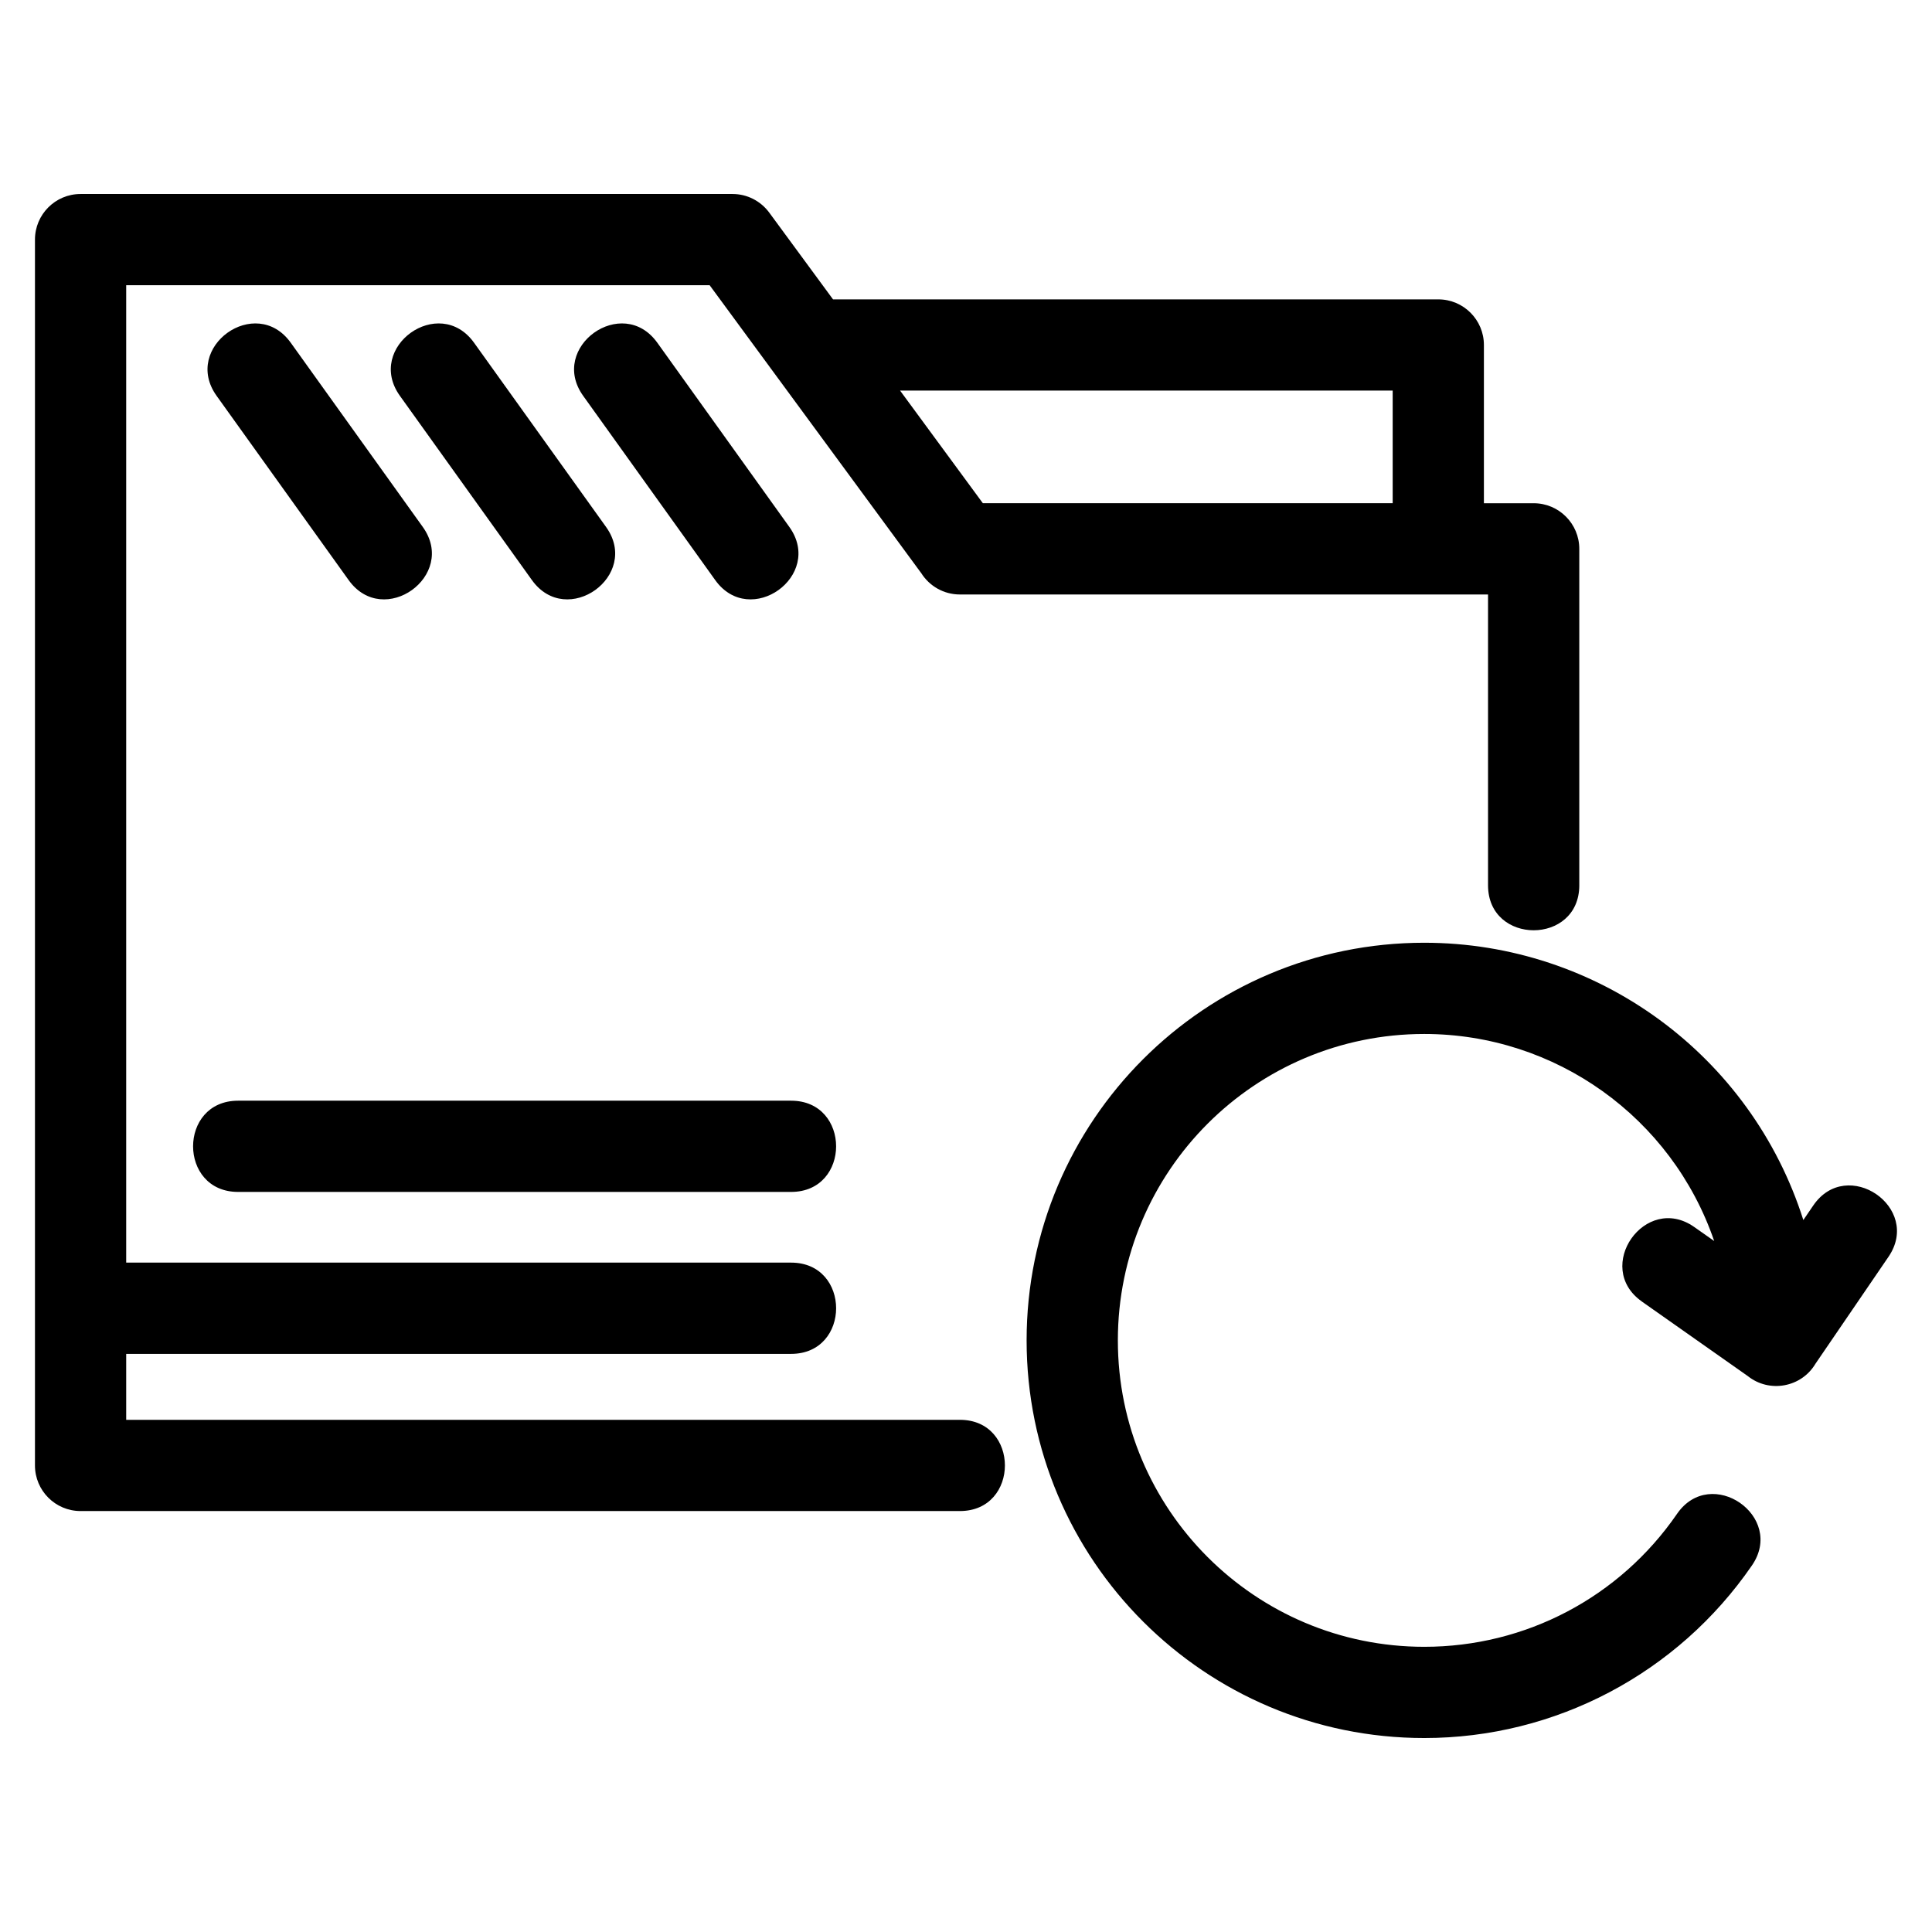 <?xml version="1.0" encoding="UTF-8"?>
<!-- Uploaded to: SVG Repo, www.svgrepo.com, Generator: SVG Repo Mixer Tools -->
<svg fill="#000000" width="800px" height="800px" version="1.1" viewBox="144 144 512 512" xmlns="http://www.w3.org/2000/svg">
 <path d="m562.53 378.61c0 15.898-24.184 15.898-24.184 0v-77.066h-139.97c-4.297 0-8.062-2.242-10.211-5.617-18.703-25.445-37.398-50.891-56.102-76.34h-154.62v259.02h176.21c15.906 0 15.906 24.184 0 24.184h-176.21v17.477h220.94c15.906 0 15.906 24.176 0 24.176h-233.03c-6.676 0-12.086-5.41-12.086-12.086v-324.86c0-6.676 5.41-12.086 12.086-12.086h172.79c3.856 0 7.457 1.852 9.734 4.957l16.883 22.969h160.4c6.676 0 12.09 5.414 12.09 12.09v41.934h13.188c6.676 0 12.09 5.414 12.09 12.09v89.156zm-355.43 81.262c-15.906 0-15.906-24.176 0-24.176h146.55c15.906 0 15.906 24.176 0 24.176zm372.02 29.043c-12.965-9.117 0.922-28.859 13.887-19.738l5.273 3.707c-11.215-32.746-42.07-54.871-76.832-54.871-44.848 0-81.203 36.352-81.203 81.203 0 44.844 36.352 81.203 81.203 81.203 26.859 0 51.754-13.102 66.984-35.234 8.992-13.031 28.832 0.668 19.832 13.699-19.691 28.609-52.074 45.711-86.82 45.711-58.203 0-105.38-47.184-105.38-105.38 0-58.203 47.184-105.38 105.38-105.38 45.992 0 86.609 29.832 100.46 73.484l2.629-3.852c8.934-13.09 28.867 0.504 19.934 13.602l-19.34 28.32c-3.75 6.309-12.234 7.836-17.941 3.285l-28.074-19.754zm-323.08-205.27c9.258 12.926-10.391 26.996-19.648 14.078l-34.984-48.816c-9.254-12.918 10.395-26.996 19.648-14.074zm48.57 0c9.258 12.926-10.391 26.996-19.648 14.078l-34.977-48.816c-9.258-12.918 10.391-26.996 19.648-14.074zm48.574 0c9.254 12.926-10.395 26.996-19.648 14.078l-34.984-48.816c-9.258-12.918 10.391-26.996 19.648-14.074zm29.348-36.133 21.934 29.844h108.61v-29.844z"/>
</svg>